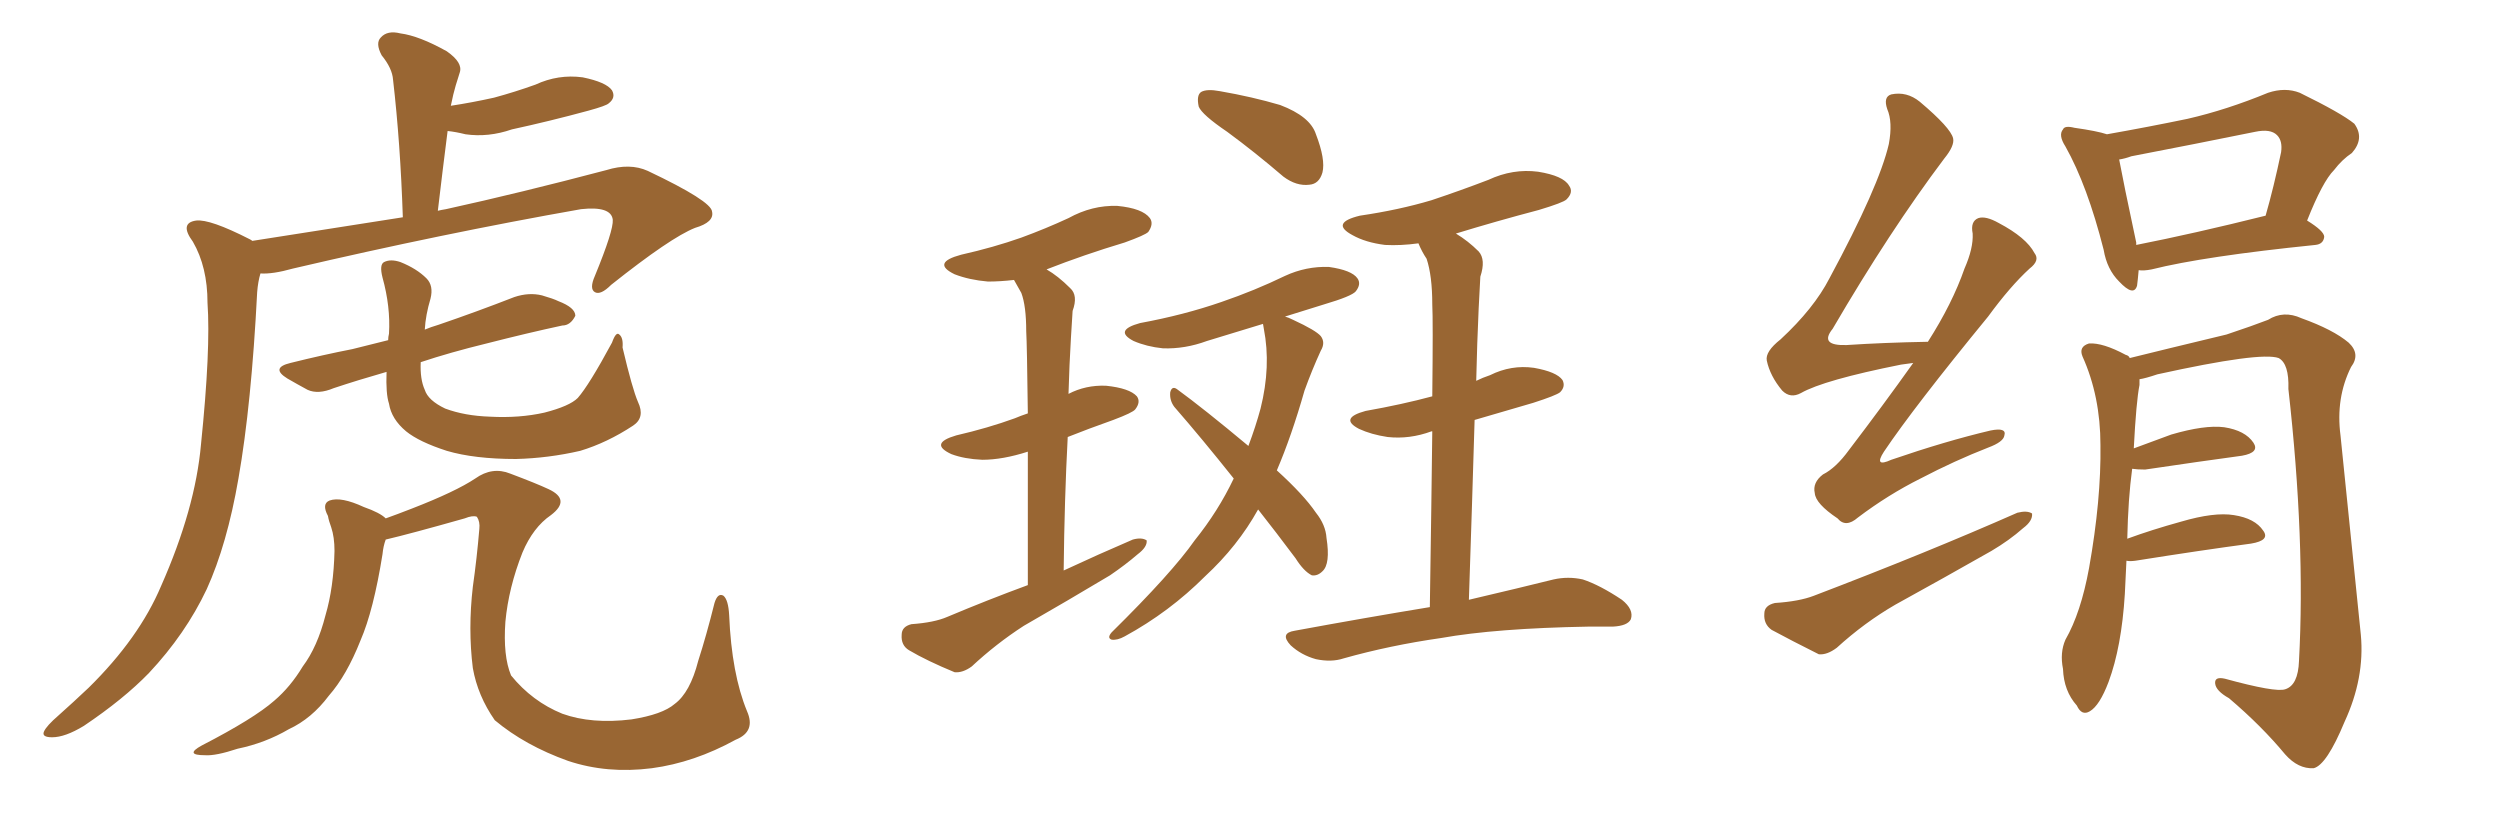 <svg xmlns="http://www.w3.org/2000/svg" xmlns:xlink="http://www.w3.org/1999/xlink" width="450" height="150"><path fill="#996633" padding="10" d="M45.41 43.36L45.41 43.36Q60.21 41.02 72.51 39.11L72.51 39.11Q72.07 25.78 70.75 14.36L70.75 14.36Q70.61 12.30 68.70 9.96L68.70 9.96Q67.53 7.76 68.55 6.74L68.55 6.74Q69.73 5.42 72.07 6.01L72.07 6.01Q75.44 6.45 80.42 9.23L80.42 9.23Q83.35 11.28 82.76 13.04L82.76 13.04Q82.47 13.92 82.03 15.38L82.03 15.38Q81.59 16.85 81.15 19.04L81.15 19.04Q84.96 18.46 88.92 17.58L88.92 17.58Q92.72 16.55 96.39 15.23L96.39 15.23Q100.49 13.33 104.88 13.92L104.88 13.92Q109.13 14.79 110.16 16.26L110.16 16.26Q110.89 17.58 109.57 18.60L109.57 18.60Q109.13 19.04 105.91 19.92L105.91 19.92Q98.88 21.83 92.14 23.29L92.14 23.29Q87.89 24.76 83.79 24.17L83.79 24.17Q82.03 23.73 80.57 23.58L80.57 23.58Q79.69 30.47 78.81 37.94L78.81 37.94Q79.39 37.79 80.27 37.65L80.27 37.65Q93.60 34.72 109.13 30.62L109.13 30.62Q113.38 29.30 116.60 30.76L116.60 30.76Q128.03 36.18 128.17 38.09L128.17 38.09Q128.61 39.99 125.10 41.02L125.10 41.02Q120.70 42.77 110.01 51.27L110.01 51.27Q108.11 53.17 107.08 52.59L107.08 52.59Q106.05 52.00 107.08 49.66L107.08 49.66Q110.45 41.46 110.30 39.55L110.30 39.55Q110.01 37.06 104.59 37.65L104.59 37.65Q79.69 42.04 52.73 48.34L52.73 48.34Q49.07 49.37 46.88 49.22L46.88 49.22Q46.44 50.68 46.29 52.59L46.29 52.59Q45.26 72.80 42.92 86.13L42.92 86.13Q40.87 98.00 37.21 106.05L37.21 106.05Q33.40 114.11 26.81 121.14L26.81 121.14Q22.27 125.83 15.09 130.66L15.09 130.66Q11.72 132.71 9.38 132.71L9.38 132.71Q7.47 132.71 7.91 131.69L7.91 131.69Q8.35 130.66 10.55 128.76L10.55 128.76Q13.18 126.42 15.97 123.78L15.97 123.78Q25.05 114.84 29.00 105.47L29.00 105.47Q35.16 91.55 36.18 79.98L36.18 79.98Q37.94 62.84 37.35 54.49L37.35 54.49Q37.35 48.05 34.72 43.51L34.72 43.51Q32.23 40.14 35.30 39.70L35.30 39.70Q37.79 39.40 44.97 43.07L44.97 43.07Q45.26 43.21 45.41 43.36ZM114.84 72.36L114.84 72.36Q116.16 75.15 113.96 76.61L113.96 76.61Q109.28 79.69 104.44 81.15L104.44 81.15Q98.73 82.47 92.87 82.62L92.87 82.62Q85.40 82.62 80.42 81.15L80.42 81.15Q75.44 79.54 73.10 77.64L73.10 77.64Q70.46 75.44 70.02 72.66L70.02 72.66Q69.43 70.90 69.58 66.94L69.58 66.94Q64.45 68.41 60.06 69.87L60.06 69.87Q57.28 71.04 55.37 70.17L55.37 70.17Q53.47 69.14 51.71 68.12L51.71 68.12Q48.63 66.21 52.29 65.33L52.29 65.33Q58.15 63.87 63.43 62.84L63.43 62.84Q66.36 62.11 69.87 61.23L69.87 61.23Q69.87 60.64 70.02 60.06L70.02 60.06Q70.31 55.22 68.85 49.95L68.85 49.95Q68.26 47.61 69.14 47.17L69.14 47.17Q70.31 46.58 72.07 47.17L72.07 47.17Q75 48.34 76.76 50.10L76.76 50.10Q78.08 51.42 77.49 53.76L77.49 53.76Q76.61 56.69 76.46 59.33L76.46 59.33Q77.49 58.89 78.96 58.45L78.96 58.45Q85.84 56.10 92.58 53.47L92.58 53.47Q95.21 52.59 97.56 53.17L97.56 53.17Q99.61 53.76 100.49 54.20L100.49 54.20Q103.56 55.37 103.56 56.84L103.56 56.84Q102.69 58.59 101.22 58.59L101.22 58.59Q95.07 59.91 87.60 61.82L87.60 61.82Q81.01 63.43 75.73 65.19L75.73 65.19Q75.59 68.26 76.46 70.17L76.46 70.17Q77.05 72.07 80.13 73.54L80.13 73.54Q83.64 74.85 88.18 75L88.18 75Q93.46 75.29 98.00 74.27L98.00 74.27Q102.54 73.10 104.00 71.63L104.00 71.63Q106.05 69.29 110.16 61.67L110.16 61.67Q110.89 59.62 111.47 60.21L111.47 60.21Q112.21 60.79 112.06 62.55L112.06 62.55Q113.82 70.02 114.84 72.36ZM132.42 133.15L132.42 133.15L132.42 133.15Q124.95 137.26 117.33 138.28L117.33 138.28Q109.28 139.31 102.25 136.96L102.25 136.96Q94.48 134.18 89.06 129.64L89.06 129.64Q85.99 125.24 85.11 120.26L85.11 120.26Q84.23 113.23 85.11 105.62L85.11 105.62Q85.84 100.49 86.28 95.21L86.28 95.21Q86.43 93.90 85.84 93.02L85.84 93.02Q85.11 92.72 83.64 93.31L83.64 93.31Q73.83 96.09 69.43 97.12L69.43 97.12Q68.99 98.29 68.85 99.76L68.85 99.76Q67.24 109.86 64.89 115.28L64.89 115.28Q62.40 121.58 59.18 125.24L59.18 125.24Q56.10 129.35 52.00 131.25L52.00 131.25Q47.75 133.74 42.77 134.77L42.77 134.77Q38.82 136.08 36.91 135.94L36.91 135.94Q33.11 135.94 36.33 134.18L36.33 134.18Q45.70 129.35 49.37 126.12L49.37 126.12Q52.29 123.63 54.49 119.97L54.49 119.97Q57.13 116.46 58.59 110.74L58.59 110.74Q60.06 105.76 60.21 99.17L60.21 99.17Q60.21 96.68 59.62 94.92L59.62 94.92Q59.18 93.75 59.03 92.87L59.03 92.87Q57.86 90.67 59.33 90.09L59.33 90.09Q61.38 89.36 65.48 91.26L65.48 91.26Q68.41 92.29 69.43 93.31L69.43 93.31Q71.48 92.58 74.12 91.55L74.12 91.55Q82.03 88.48 85.55 86.13L85.55 86.13Q88.62 83.94 91.85 85.25L91.85 85.25Q96.53 87.01 98.73 88.04L98.73 88.04Q102.83 89.94 99.17 92.72L99.17 92.72Q95.95 94.92 94.04 99.46L94.04 99.46Q91.55 105.76 90.97 111.91L90.97 111.91Q90.53 118.07 91.99 121.58L91.99 121.58Q95.80 126.27 101.22 128.47L101.22 128.47Q106.49 130.37 113.67 129.49L113.67 129.49Q119.24 128.61 121.44 126.71L121.44 126.71Q124.22 124.66 125.68 118.95L125.68 118.95Q127.15 114.40 128.61 108.54L128.61 108.54Q129.20 106.64 130.22 107.23L130.22 107.23Q131.10 107.96 131.25 110.74L131.25 110.74Q131.69 121.29 134.47 128.03L134.47 128.03Q136.08 131.69 132.42 133.15ZM185.01 105.32L185.01 105.32Q185.01 90.97 185.01 81.30L185.01 81.30Q180.47 82.76 176.81 82.76L176.81 82.76Q173.58 82.62 171.24 81.74L171.24 81.74Q167.14 79.83 172.12 78.37L172.12 78.37Q177.83 77.05 182.67 75.29L182.67 75.29Q183.69 74.85 185.01 74.41L185.01 74.41Q184.86 61.96 184.72 59.62L184.72 59.62Q184.72 55.08 183.84 52.73L183.84 52.73Q183.11 51.42 182.52 50.39L182.52 50.39Q180.03 50.68 177.83 50.68L177.83 50.68Q174.46 50.39 171.83 49.37L171.83 49.37Q167.58 47.31 173.00 45.85L173.00 45.85Q178.86 44.53 183.84 42.77L183.84 42.77Q188.23 41.16 192.33 39.26L192.33 39.26Q196.58 36.91 201.12 37.06L201.12 37.06Q205.66 37.50 206.98 39.26L206.98 39.26Q207.71 40.28 206.69 41.75L206.69 41.75Q206.10 42.33 202.44 43.65L202.44 43.65Q195.12 45.85 188.38 48.49L188.38 48.49Q190.43 49.66 192.63 51.86L192.63 51.86Q194.09 53.17 193.07 55.96L193.07 55.96Q192.92 58.01 192.77 60.79L192.77 60.79Q192.48 65.63 192.33 70.90L192.33 70.90Q195.41 69.29 199.07 69.43L199.07 69.43Q203.32 69.87 204.64 71.34L204.64 71.34Q205.37 72.36 204.35 73.68L204.35 73.68Q203.91 74.27 200.39 75.59L200.39 75.59Q195.85 77.20 192.19 78.66L192.19 78.66Q191.60 89.79 191.46 102.69L191.46 102.69Q197.75 99.76 203.91 97.12L203.91 97.12Q205.52 96.68 206.40 97.27L206.40 97.27Q206.54 98.44 204.79 99.76L204.79 99.76Q202.59 101.66 199.80 103.56L199.80 103.56Q192.19 108.11 184.28 112.65L184.28 112.65Q179.30 115.87 174.90 119.97L174.90 119.97Q173.29 121.14 171.83 121.00L171.83 121.00Q166.85 118.95 163.62 117.04L163.62 117.04Q162.16 116.16 162.30 114.26L162.30 114.26Q162.30 112.79 164.06 112.35L164.06 112.35Q168.16 112.06 170.51 111.04L170.51 111.04Q177.83 107.96 185.01 105.32ZM220.90 23.73L220.90 23.73Q216.36 20.65 215.77 19.19L215.77 19.19Q215.33 17.14 216.21 16.55L216.21 16.55Q217.24 15.97 219.58 16.41L219.58 16.41Q225.44 17.43 230.42 18.90L230.42 18.90Q235.84 20.95 236.87 24.17L236.87 24.17Q238.62 28.71 238.04 31.05L238.04 31.05Q237.45 33.11 235.69 33.25L235.69 33.25Q233.35 33.54 231.01 31.79L231.01 31.79Q225.88 27.39 220.90 23.73ZM226.46 91.70L226.46 91.70Q222.80 98.29 216.94 103.71L216.94 103.71Q210.50 110.16 202.44 114.55L202.44 114.55Q201.12 115.28 200.10 115.14L200.10 115.14Q199.22 114.84 200.10 113.82L200.10 113.82Q210.94 103.13 215.04 97.27L215.04 97.27Q219.29 91.99 222.07 86.13L222.07 86.13Q216.36 78.96 211.38 73.24L211.38 73.24Q210.50 72.07 210.64 70.61L210.64 70.61Q210.94 69.43 211.82 70.02L211.82 70.02Q216.65 73.54 224.71 80.27L224.71 80.27Q226.03 76.76 226.90 73.54L226.90 73.54Q228.81 65.92 227.49 59.18L227.49 59.18Q227.34 58.45 227.34 58.30L227.34 58.30Q222.07 59.91 217.24 61.38L217.24 61.38Q213.28 62.84 209.33 62.70L209.33 62.70Q206.40 62.40 204.05 61.38L204.05 61.38Q200.39 59.47 205.22 58.15L205.22 58.15Q213.13 56.69 219.87 54.35L219.87 54.35Q225.88 52.29 231.30 49.66L231.30 49.66Q235.11 47.90 239.21 48.05L239.21 48.05Q243.31 48.63 244.34 50.10L244.34 50.10Q245.07 51.12 244.04 52.44L244.04 52.44Q243.31 53.32 238.33 54.79L238.33 54.79Q234.52 55.96 231.30 56.98L231.30 56.98Q231.88 57.13 232.76 57.57L232.76 57.57Q236.87 59.47 237.74 60.50L237.74 60.50Q238.62 61.67 237.74 63.13L237.74 63.13Q236.13 66.65 234.81 70.31L234.81 70.31Q232.47 78.52 229.83 84.67L229.83 84.67Q234.67 89.06 236.87 92.29L236.87 92.29Q238.62 94.48 238.77 96.83L238.77 96.83Q239.50 101.51 238.04 102.83L238.04 102.83Q237.16 103.71 236.13 103.56L236.13 103.56Q234.67 102.83 233.20 100.49L233.20 100.49Q229.69 95.80 226.46 91.70ZM257.37 109.28L257.37 109.28L257.37 109.28Q257.67 89.94 257.81 77.64L257.81 77.64Q257.67 77.64 257.67 77.64L257.67 77.64Q253.71 79.10 249.76 78.66L249.76 78.66Q246.83 78.22 244.63 77.20L244.63 77.20Q240.97 75.29 245.80 73.97L245.80 73.97Q252.39 72.80 257.81 71.34L257.81 71.34Q257.96 57.57 257.81 54.79L257.81 54.79Q257.81 49.66 256.79 46.58L256.79 46.58Q255.91 45.26 255.32 43.80L255.32 43.80Q252.10 44.24 249.32 44.09L249.32 44.09Q245.80 43.65 243.46 42.33L243.46 42.33Q239.36 40.14 244.78 38.82L244.78 38.82Q251.81 37.79 257.67 36.04L257.67 36.04Q262.94 34.28 267.92 32.37L267.92 32.37Q272.31 30.32 276.86 30.91L276.86 30.91Q281.40 31.64 282.42 33.40L282.42 33.40Q283.30 34.57 281.98 35.89L281.98 35.89Q281.40 36.47 277.00 37.79L277.00 37.79Q269.24 39.84 262.06 42.04L262.06 42.04Q264.26 43.36 266.16 45.26L266.16 45.26Q267.48 46.73 266.46 49.80L266.46 49.80Q266.31 52.29 266.16 55.52L266.16 55.52Q265.87 61.82 265.72 68.55L265.72 68.55Q266.89 67.97 268.21 67.53L268.21 67.53Q272.02 65.63 276.12 66.21L276.12 66.21Q280.22 66.94 281.25 68.41L281.25 68.41Q281.84 69.58 280.81 70.61L280.81 70.61Q280.08 71.19 275.98 72.51L275.98 72.51Q270.41 74.12 265.43 75.59L265.43 75.59Q264.99 90.38 264.40 107.96L264.40 107.96Q273.78 105.76 279.64 104.30L279.64 104.30Q282.28 103.71 284.91 104.30L284.91 104.30Q287.99 105.32 291.94 107.96L291.94 107.96Q294.14 109.72 293.55 111.47L293.55 111.47Q292.97 112.65 290.33 112.79L290.33 112.79Q288.28 112.79 285.94 112.79L285.94 112.79Q269.24 113.09 259.42 114.84L259.42 114.84Q250.20 116.16 241.85 118.51L241.85 118.51Q239.65 119.24 236.87 118.65L236.87 118.65Q234.23 117.92 232.32 116.16L232.32 116.16Q230.27 113.96 233.06 113.53L233.06 113.53Q245.80 111.18 257.37 109.28ZM344.38 65.33L344.38 65.33Q343.21 65.48 342.19 65.63L342.19 65.63Q328.27 68.41 324.17 70.75L324.17 70.75Q322.27 71.78 320.80 70.31L320.80 70.31Q318.60 67.68 318.02 64.89L318.02 64.89Q317.72 63.28 320.51 61.08L320.51 61.08Q326.51 55.52 329.30 50.10L329.30 50.10Q338.23 33.54 339.99 25.93L339.99 25.93Q340.72 21.97 339.70 19.63L339.70 19.63Q338.96 17.43 340.43 16.99L340.43 16.99Q343.21 16.41 345.56 18.31L345.56 18.31Q351.12 23.00 351.56 24.90L351.56 24.90Q351.86 26.22 349.95 28.56L349.95 28.56Q340.14 41.60 329.88 59.18L329.88 59.18Q327.39 62.26 332.37 62.11L332.37 62.11Q338.96 61.67 347.02 61.52L347.02 61.52Q351.42 54.64 353.61 48.34L353.61 48.34Q355.22 44.68 355.08 42.04L355.08 42.04Q354.64 39.84 356.10 39.26L356.10 39.26Q357.42 38.82 359.77 40.14L359.77 40.14Q364.75 42.77 366.21 45.56L366.21 45.56Q367.24 46.88 365.33 48.34L365.33 48.34Q361.82 51.56 357.86 56.98L357.86 56.98Q344.53 73.24 339.11 81.30L339.11 81.30Q337.21 84.23 340.43 82.76L340.43 82.76Q350.24 79.39 358.30 77.49L358.30 77.49Q361.23 76.90 360.79 78.37L360.79 78.37Q360.64 79.54 357.86 80.57L357.86 80.57Q351.86 82.91 345.70 86.13L345.70 86.13Q339.84 89.06 334.42 93.16L334.42 93.16Q332.23 95.07 330.76 93.31L330.76 93.31Q326.81 90.67 326.66 88.77L326.66 88.77Q326.22 86.87 328.13 85.40L328.13 85.40Q330.47 84.23 332.81 81.01L332.81 81.01Q338.96 72.95 344.38 65.33ZM319.48 108.54L319.48 108.54Q323.88 108.25 326.51 107.23L326.51 107.23Q346.88 99.46 363.13 92.29L363.13 92.29Q364.89 91.85 365.77 92.43L365.77 92.43Q365.92 93.75 364.16 95.07L364.16 95.07Q361.67 97.27 358.45 99.17L358.45 99.17Q349.95 104.00 341.16 108.84L341.16 108.84Q335.60 112.06 330.62 116.60L330.62 116.60Q328.86 117.92 327.39 117.77L327.39 117.77Q322.41 115.28 318.90 113.38L318.90 113.38Q317.43 112.35 317.58 110.45L317.58 110.45Q317.58 108.98 319.48 108.54ZM384.96 48.63L384.96 48.63Q384.81 50.39 384.67 51.42L384.67 51.42Q384.08 53.47 381.45 50.68L381.45 50.68Q379.25 48.49 378.66 44.97L378.66 44.97Q375.73 33.40 371.78 26.37L371.78 26.37Q370.46 24.32 371.34 23.29L371.34 23.29Q371.63 22.56 373.39 23.00L373.39 23.00Q377.49 23.58 379.25 24.17L379.25 24.17Q386.72 22.85 393.75 21.39L393.75 21.39Q400.78 19.78 408.25 16.70L408.25 16.70Q411.33 15.67 413.96 16.70L413.96 16.70Q421.44 20.36 423.78 22.27L423.78 22.27Q425.68 24.90 423.34 27.54L423.34 27.54Q421.58 28.71 420.12 30.62L420.12 30.62Q418.07 32.67 415.28 39.70L415.28 39.70Q418.36 41.60 418.36 42.63L418.36 42.63Q418.21 43.95 416.75 44.09L416.75 44.09Q396.68 46.14 387.30 48.49L387.30 48.49Q385.84 48.78 384.96 48.63ZM384.52 44.09L384.52 44.09Q394.92 42.04 407.81 38.82L407.81 38.82Q409.28 33.69 410.60 27.39L410.60 27.39Q410.89 25.34 409.86 24.32L409.86 24.32Q408.69 23.14 405.91 23.73L405.91 23.73Q395.07 25.93 383.64 28.13L383.64 28.13Q382.47 28.56 381.45 28.71L381.45 28.71Q382.18 32.67 384.52 43.65L384.52 43.65Q384.52 43.95 384.52 44.09ZM382.76 100.93L382.76 100.93L382.76 100.93Q382.62 103.71 382.47 106.93L382.47 106.93Q381.88 116.46 379.54 122.75L379.54 122.75Q377.93 127.00 376.17 128.03L376.17 128.03Q374.71 128.91 373.83 127.00L373.83 127.00Q371.48 124.37 371.34 120.41L371.34 120.41Q370.75 117.48 371.78 115.14L371.78 115.14Q374.56 110.30 376.03 102.25L376.03 102.25Q378.22 89.94 378.08 80.13L378.08 80.13Q378.08 71.34 374.85 64.16L374.85 64.16Q374.12 62.40 376.03 61.82L376.03 61.82Q378.52 61.67 382.62 63.87L382.62 63.87Q383.20 64.01 383.35 64.45L383.35 64.45Q389.21 62.99 400.78 60.21L400.78 60.21Q405.62 58.59 408.25 57.57L408.25 57.57Q411.04 55.81 414.26 57.28L414.26 57.28Q419.97 59.33 422.75 61.67L422.75 61.67Q424.95 63.72 423.19 66.06L423.19 66.06Q420.41 71.63 421.29 78.37L421.29 78.37Q423.05 95.65 424.95 114.26L424.95 114.26Q425.68 122.02 422.02 129.93L422.02 129.93Q418.80 137.70 416.46 138.28L416.46 138.28Q413.67 138.43 411.33 135.79L411.33 135.79Q407.08 130.66 401.22 125.68L401.22 125.68Q398.88 124.37 398.73 123.05L398.73 123.05Q398.58 121.73 400.49 122.17L400.49 122.17Q409.57 124.66 411.33 124.07L411.33 124.07Q413.67 123.34 413.82 118.95L413.82 118.95Q414.99 97.41 411.91 70.02L411.91 70.02Q412.06 65.48 410.16 64.45L410.16 64.45Q406.93 63.28 388.33 67.38L388.33 67.38Q386.13 68.12 385.11 68.26L385.11 68.26Q385.11 68.70 385.11 69.29L385.11 69.29Q384.52 72.22 384.08 80.71L384.08 80.71Q387.30 79.54 390.82 78.22L390.82 78.22Q396.83 76.46 400.34 76.90L400.34 76.90Q404.15 77.49 405.62 79.69L405.62 79.69Q406.79 81.45 403.56 82.03L403.56 82.03Q395.95 83.06 386.13 84.52L386.13 84.52Q384.67 84.52 383.79 84.38L383.79 84.38Q383.06 89.79 382.91 96.97L382.91 96.97Q387.30 95.36 392.58 93.90L392.58 93.90Q398.58 92.14 402.10 92.72L402.10 92.72Q405.91 93.31 407.37 95.51L407.37 95.51Q408.69 97.27 405.18 97.85L405.18 97.85Q396.39 99.02 384.38 100.93L384.38 100.93Q383.35 101.07 382.76 100.93Z"/></svg>